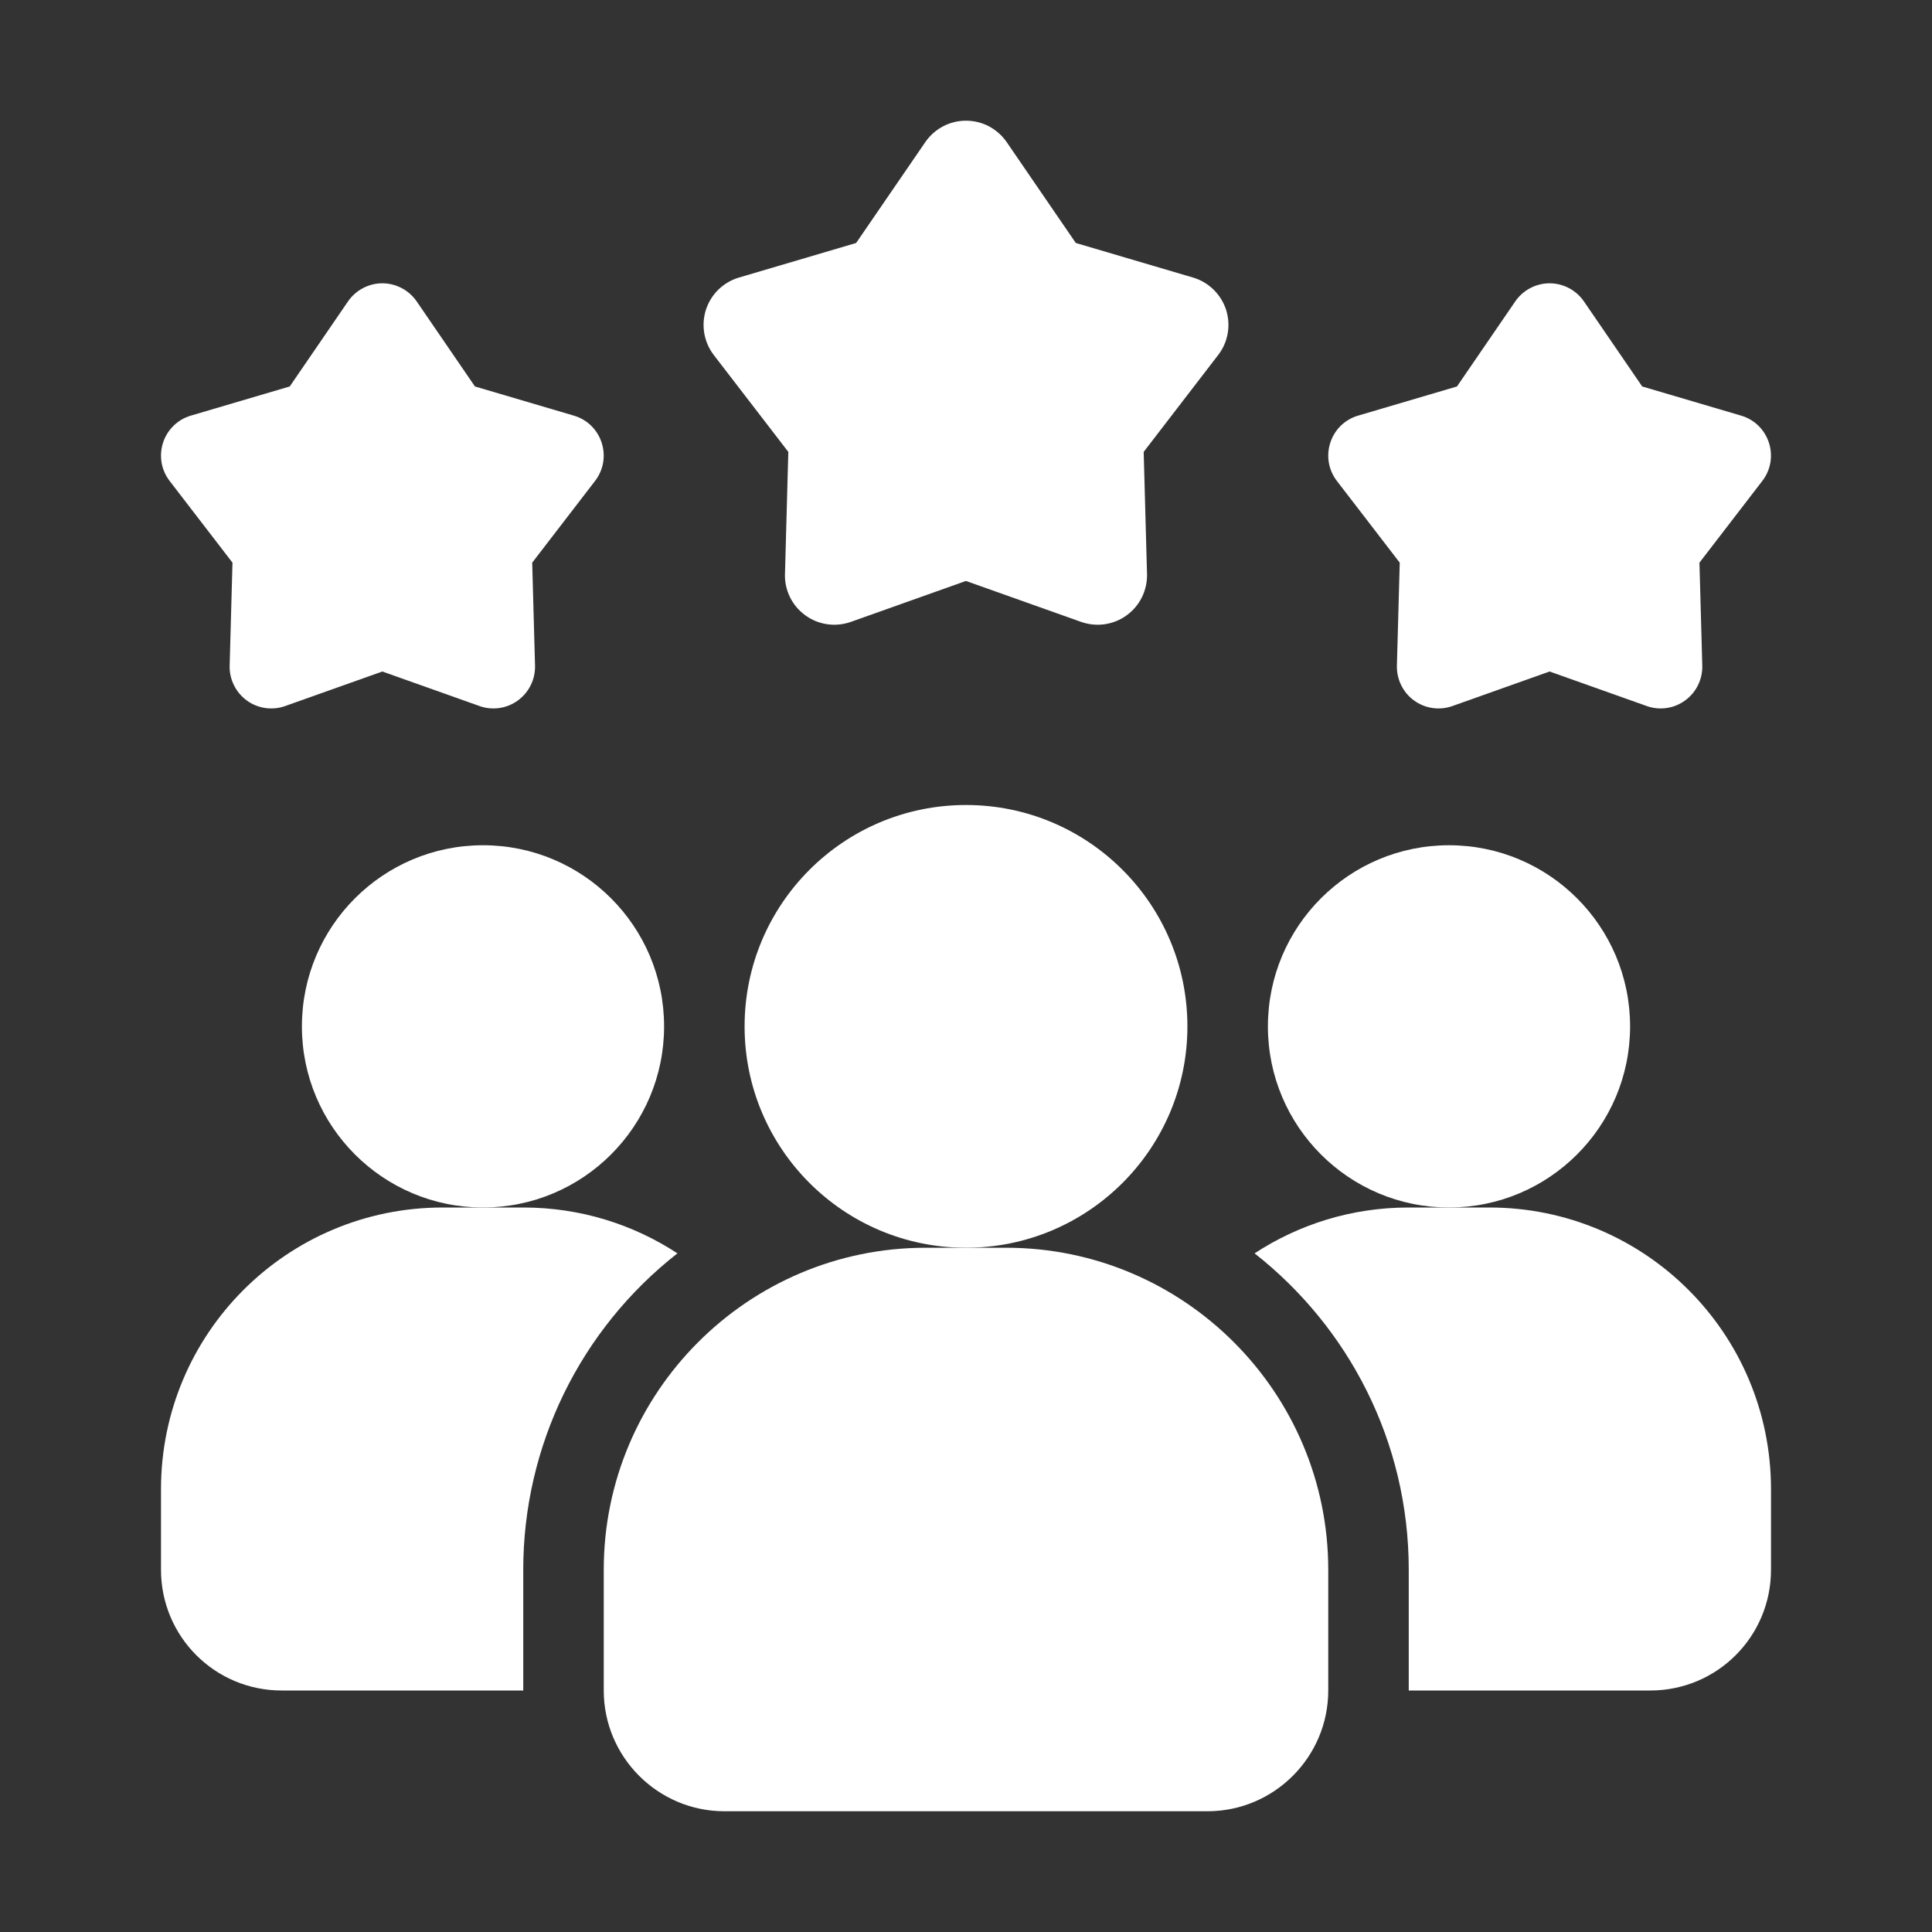 <?xml version="1.0" encoding="UTF-8"?> <svg xmlns="http://www.w3.org/2000/svg" width="30" height="30" viewBox="0 0 30 30" fill="none"><rect x="0" y="0" width="30" height="30" fill="#333333" stroke="none"/><path d="M10.519 19.462C9.773 20.046 9.17 20.791 8.755 21.642C8.34 22.494 8.125 23.428 8.125 24.375V26.25H4.375C3.337 26.25 2.5 25.413 2.5 24.375V23.125C2.5 20.706 4.456 18.75 6.875 18.75H8.125C9.012 18.75 9.831 19.012 10.519 19.462Z" fill="white"></path><path d="M22.5 18.75C24.053 18.75 25.312 17.491 25.312 15.938C25.312 14.384 24.053 13.125 22.5 13.125C20.947 13.125 19.688 14.384 19.688 15.938C19.688 17.491 20.947 18.75 22.5 18.75Z" fill="white"></path><path d="M7.5 18.75C9.053 18.75 10.312 17.491 10.312 15.938C10.312 14.384 9.053 13.125 7.5 13.125C5.947 13.125 4.688 14.384 4.688 15.938C4.688 17.491 5.947 18.75 7.5 18.75Z" fill="white"></path><path d="M27.5 23.125V24.375C27.5 25.413 26.663 26.25 25.625 26.25H21.875V24.375C21.875 22.381 20.938 20.606 19.481 19.462C20.169 19.012 20.988 18.75 21.875 18.75H23.125C25.544 18.75 27.5 20.706 27.5 23.125Z" fill="white"></path><path d="M15 19.375C16.898 19.375 18.438 17.836 18.438 15.938C18.438 14.039 16.898 12.5 15 12.5C13.101 12.5 11.562 14.039 11.562 15.938C11.562 17.836 13.101 19.375 15 19.375Z" fill="white"></path><path d="M15.624 19.375H14.374C11.618 19.375 9.375 21.618 9.375 24.375V26.25C9.375 27.284 10.216 28.125 11.249 28.125H18.75C19.783 28.125 20.625 27.284 20.625 26.25V24.375C20.625 21.618 18.381 19.375 15.624 19.375ZM24.062 10.427L22.554 10.963C22.455 10.999 22.349 11.009 22.245 10.994C22.141 10.979 22.042 10.939 21.957 10.877C21.872 10.816 21.804 10.734 21.758 10.64C21.711 10.546 21.689 10.442 21.691 10.337L21.735 8.737L20.759 7.468C20.695 7.385 20.652 7.287 20.634 7.184C20.617 7.08 20.624 6.974 20.657 6.874C20.689 6.774 20.745 6.684 20.82 6.61C20.896 6.537 20.988 6.483 21.088 6.454L22.624 6.001L23.529 4.68C23.588 4.594 23.668 4.523 23.761 4.474C23.854 4.425 23.957 4.399 24.062 4.399C24.167 4.399 24.27 4.425 24.363 4.474C24.456 4.523 24.536 4.594 24.595 4.68L25.5 6.001L27.036 6.454C27.471 6.582 27.642 7.108 27.365 7.468L26.389 8.737L26.433 10.337C26.435 10.442 26.413 10.546 26.366 10.64C26.32 10.734 26.251 10.815 26.166 10.877C26.081 10.939 25.983 10.979 25.879 10.994C25.775 11.009 25.669 10.999 25.57 10.963L24.062 10.427ZM5.937 10.427L4.429 10.963C4.33 10.999 4.224 11.009 4.12 10.994C4.016 10.979 3.917 10.939 3.832 10.877C3.748 10.816 3.679 10.734 3.633 10.64C3.586 10.546 3.563 10.442 3.566 10.337L3.61 8.737L2.634 7.468C2.57 7.385 2.527 7.287 2.509 7.184C2.492 7.08 2.499 6.974 2.532 6.874C2.564 6.774 2.62 6.684 2.696 6.61C2.771 6.537 2.863 6.483 2.963 6.454L4.499 6.001L5.404 4.68C5.463 4.594 5.543 4.523 5.636 4.474C5.729 4.425 5.832 4.399 5.937 4.399C6.042 4.399 6.145 4.425 6.238 4.474C6.331 4.523 6.411 4.594 6.47 4.68L7.375 6.001L8.911 6.454C9.346 6.582 9.517 7.108 9.24 7.468L8.264 8.737L8.308 10.337C8.31 10.442 8.288 10.546 8.241 10.64C8.195 10.734 8.126 10.815 8.041 10.877C7.956 10.939 7.858 10.979 7.754 10.994C7.65 11.009 7.544 10.999 7.445 10.963L5.937 10.427ZM14.999 9.021L13.211 9.657C13.094 9.698 12.969 9.711 12.845 9.693C12.722 9.675 12.605 9.628 12.504 9.554C12.404 9.481 12.322 9.385 12.267 9.273C12.212 9.161 12.185 9.038 12.189 8.914L12.241 7.017L11.083 5.512C11.008 5.414 10.957 5.298 10.936 5.175C10.915 5.053 10.924 4.927 10.962 4.808C11.001 4.69 11.067 4.583 11.156 4.496C11.246 4.409 11.355 4.345 11.474 4.31L13.294 3.773L14.368 2.207C14.438 2.105 14.532 2.021 14.643 1.962C14.753 1.904 14.875 1.874 15 1.874C15.124 1.874 15.247 1.904 15.357 1.962C15.467 2.021 15.562 2.105 15.632 2.207L16.705 3.773L18.526 4.31C18.645 4.345 18.754 4.409 18.843 4.496C18.932 4.583 18.999 4.69 19.038 4.808C19.076 4.927 19.085 5.053 19.064 5.175C19.043 5.298 18.992 5.414 18.916 5.512L17.759 7.017L17.811 8.914C17.814 9.038 17.787 9.161 17.732 9.273C17.677 9.385 17.596 9.481 17.495 9.554C17.395 9.628 17.278 9.675 17.154 9.693C17.031 9.711 16.906 9.698 16.788 9.657L14.999 9.021Z" fill="white"></path></svg> 